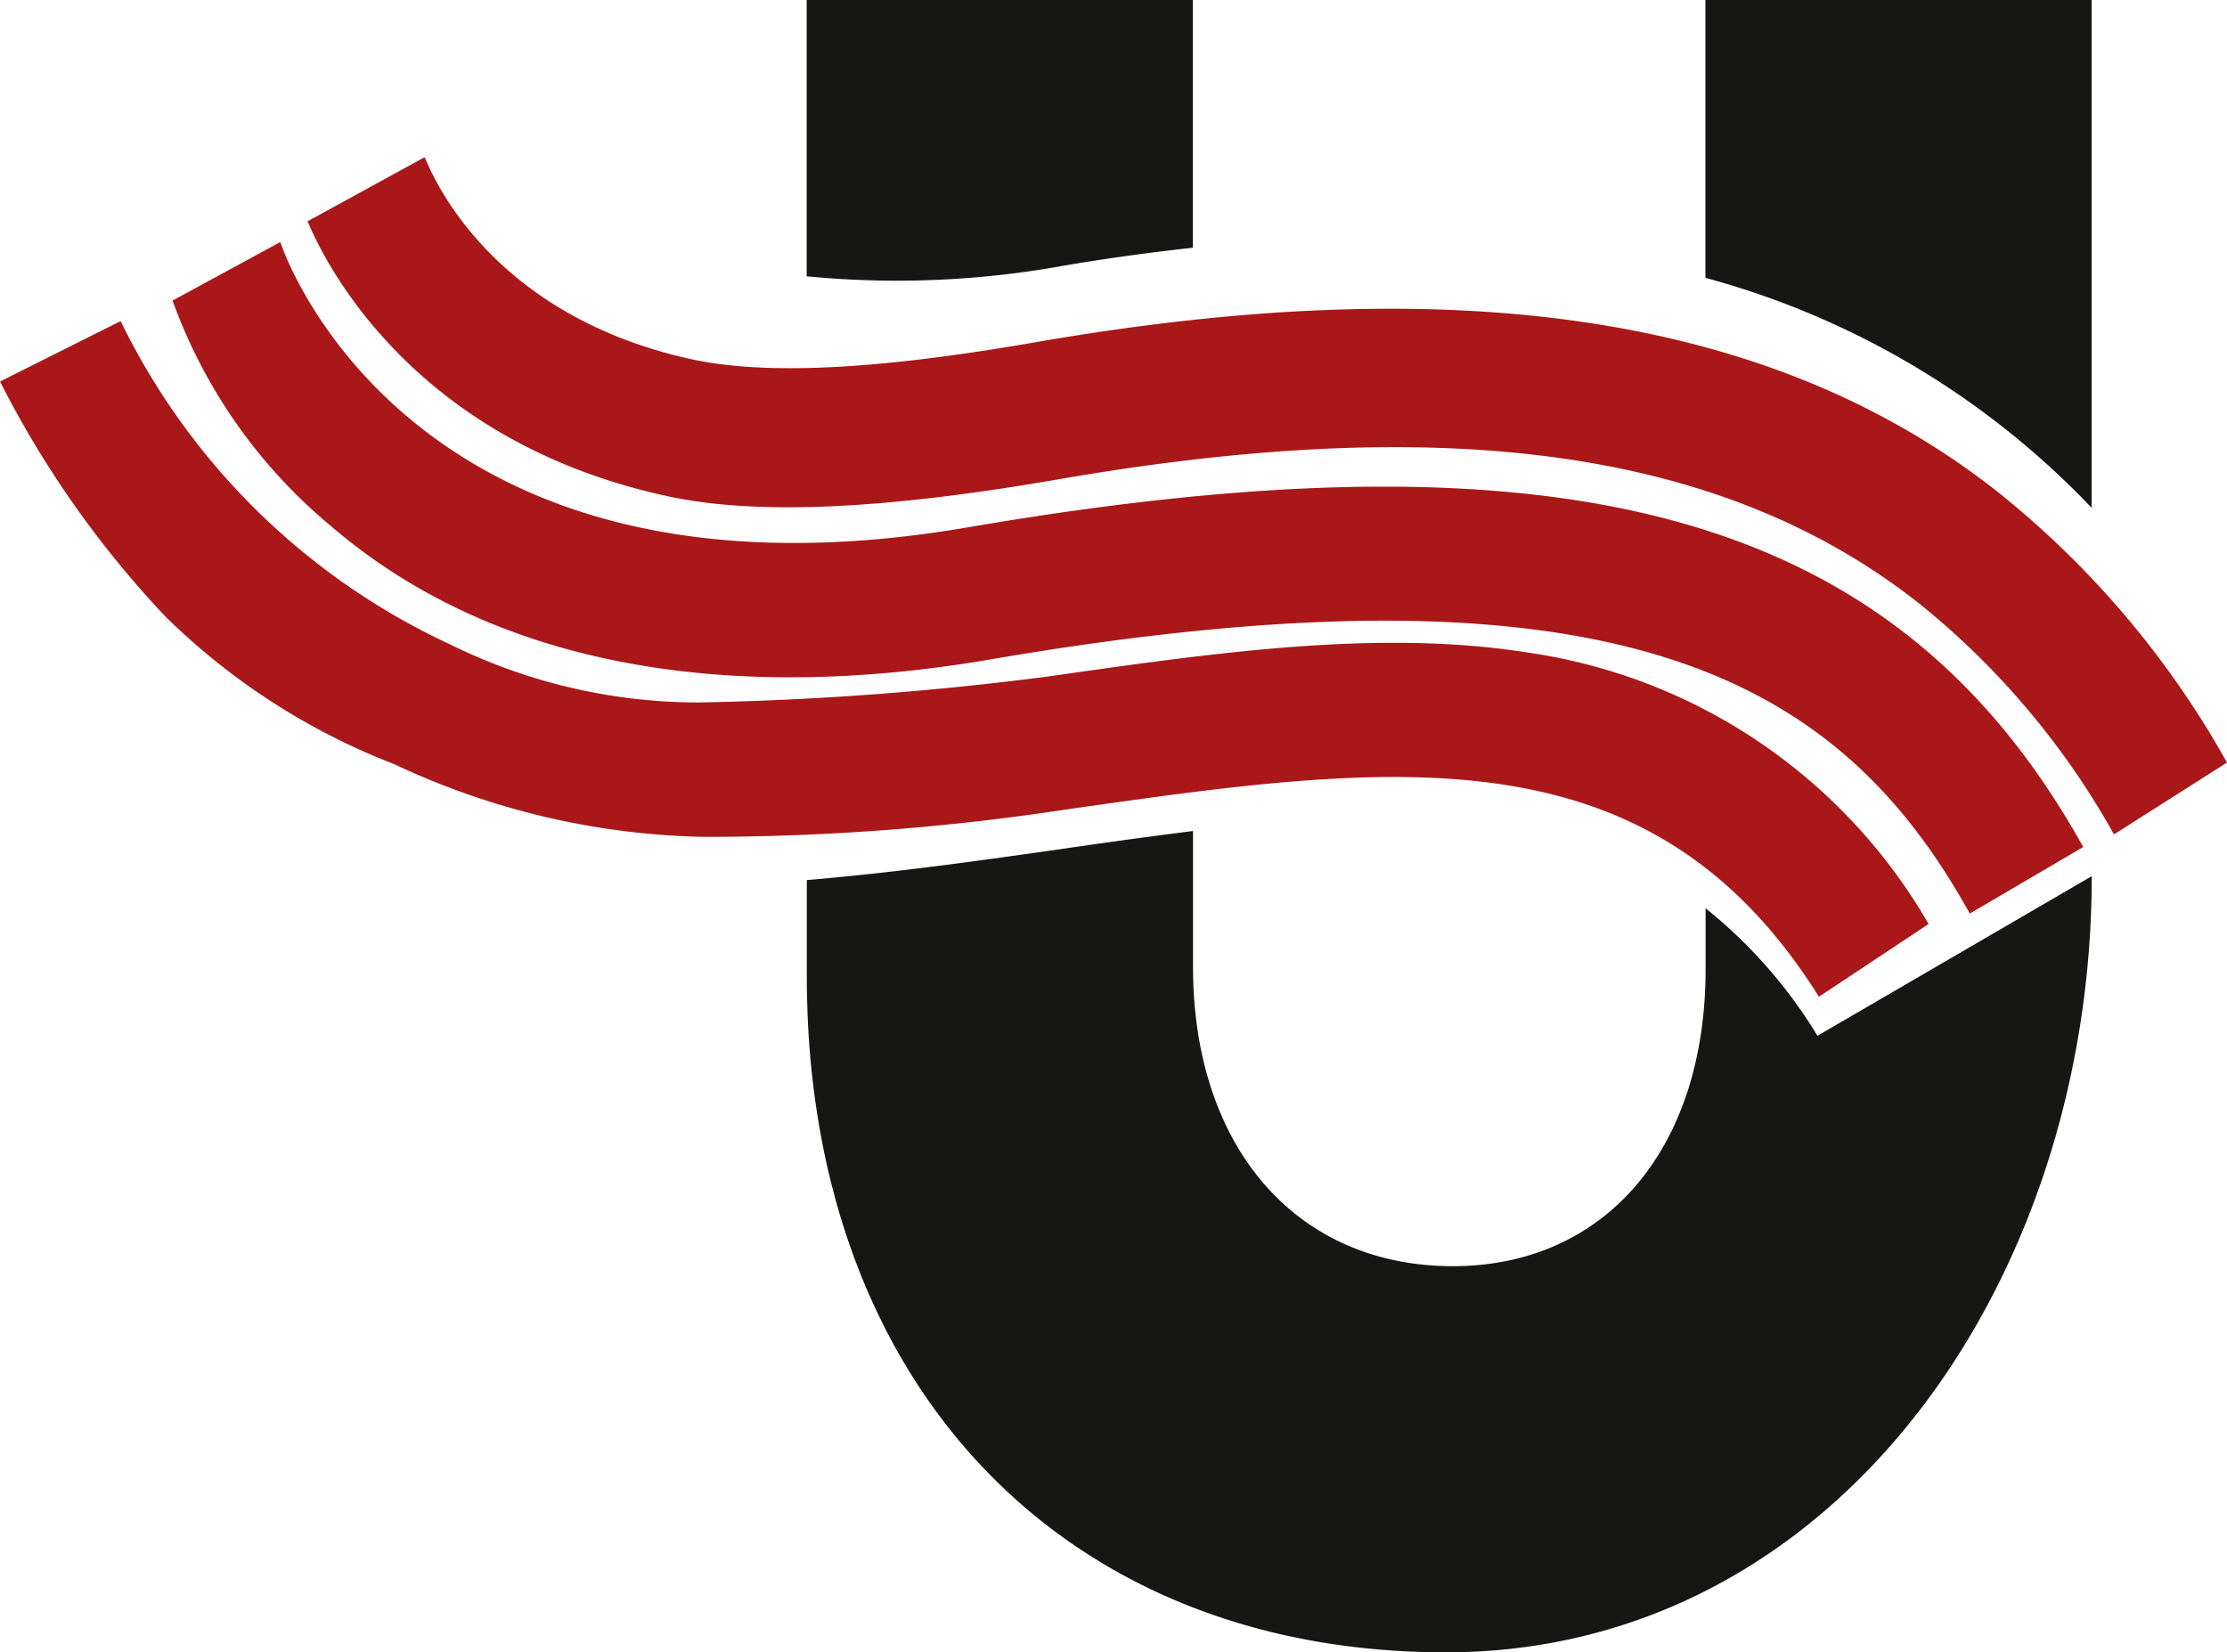 <svg xmlns="http://www.w3.org/2000/svg" width="60.096" height="44.599" viewBox="0 0 60.096 44.599">
  <g id="Group_1852" data-name="Group 1852" transform="translate(-38.193 -41.206)">
    <g id="Group_1850" data-name="Group 1850" transform="translate(59.961 41.206)">
      <path id="Path_9816" data-name="Path 9816" d="M150.369,54.912V41.206H139.948v7.5A22.463,22.463,0,0,1,150.369,54.912Z" transform="translate(-115.695 -41.206)" fill="#161615"/>
      <path id="Path_9817" data-name="Path 9817" d="M93.284,48.373c1.184-.2,2.335-.357,3.46-.48V41.206H86.323v7.458A25.16,25.16,0,0,0,93.284,48.373Z" transform="translate(-86.323 -41.206)" fill="#161615"/>
      <path id="Path_9818" data-name="Path 9818" d="M113.6,96.327a13.157,13.157,0,0,0-3.019-3.441v1.639c0,4.863-2.716,8.021-6.821,8.021-4.232,0-7.011-3.221-7.011-8.084V90.8c-1.124.141-2.282.3-3.476.475-2.258.322-4.572.649-6.946.849v2.592c0,10.989,6.885,18.253,17.242,18.253,10.485,0,17.432-9.96,17.432-20.95Z" transform="translate(-86.323 -68.369)" fill="#161615"/>
    </g>
    <g id="Group_1851" data-name="Group 1851" transform="translate(38.193 45.449)">
      <path id="Path_9819" data-name="Path 9819" d="M105.284,68.866a21.321,21.321,0,0,0-5.217-6.2c-5.49-4.366-13.205-5.131-23.3-3.379-4.046.7-7.8,1.029-10.48.458-7.483-1.6-9.609-7.136-9.751-7.427l3.161-1.731c.107.21,1.551,4.209,7.188,5.451,2.289.5,5.648.177,9.3-.457,10.987-1.906,19.67-.9,25.932,4.017a24.855,24.855,0,0,1,6.217,7.329Z" transform="translate(-48.238 -50.587)" fill="#aa1719"/>
      <path id="Path_9820" data-name="Path 9820" d="M96.982,73.775c-3.468-6.242-9.293-9.8-26.451-6.856-5.15.883-12.41.978-17.748-3.582a14.16,14.16,0,0,1-4.3-6.108l2.909-1.581c.122.4,3.626,10.262,18.564,7.7,16.4-2.812,25.119-.312,30.087,8.631Z" transform="translate(-43.827 -53.359)" fill="#aa1719"/>
      <path id="Path_9821" data-name="Path 9821" d="M87.277,78.6c-4.567-7.3-11.522-6.309-20.327-5.053a64.857,64.857,0,0,1-9.767.737,20.474,20.474,0,0,1-8.345-1.96,18.093,18.093,0,0,1-6.185-3.991,26.99,26.99,0,0,1-4.459-6.34l3.254-1.632A18.593,18.593,0,0,0,50.362,69.1a15.144,15.144,0,0,0,6.714,1.556,85.368,85.368,0,0,0,9.39-.7c4.611-.658,8.966-1.279,12.963-.646a14.96,14.96,0,0,1,10.808,7.325Z" transform="translate(-38.193 -55.938)" fill="#aa1719"/>
    </g>
  </g>
</svg>
